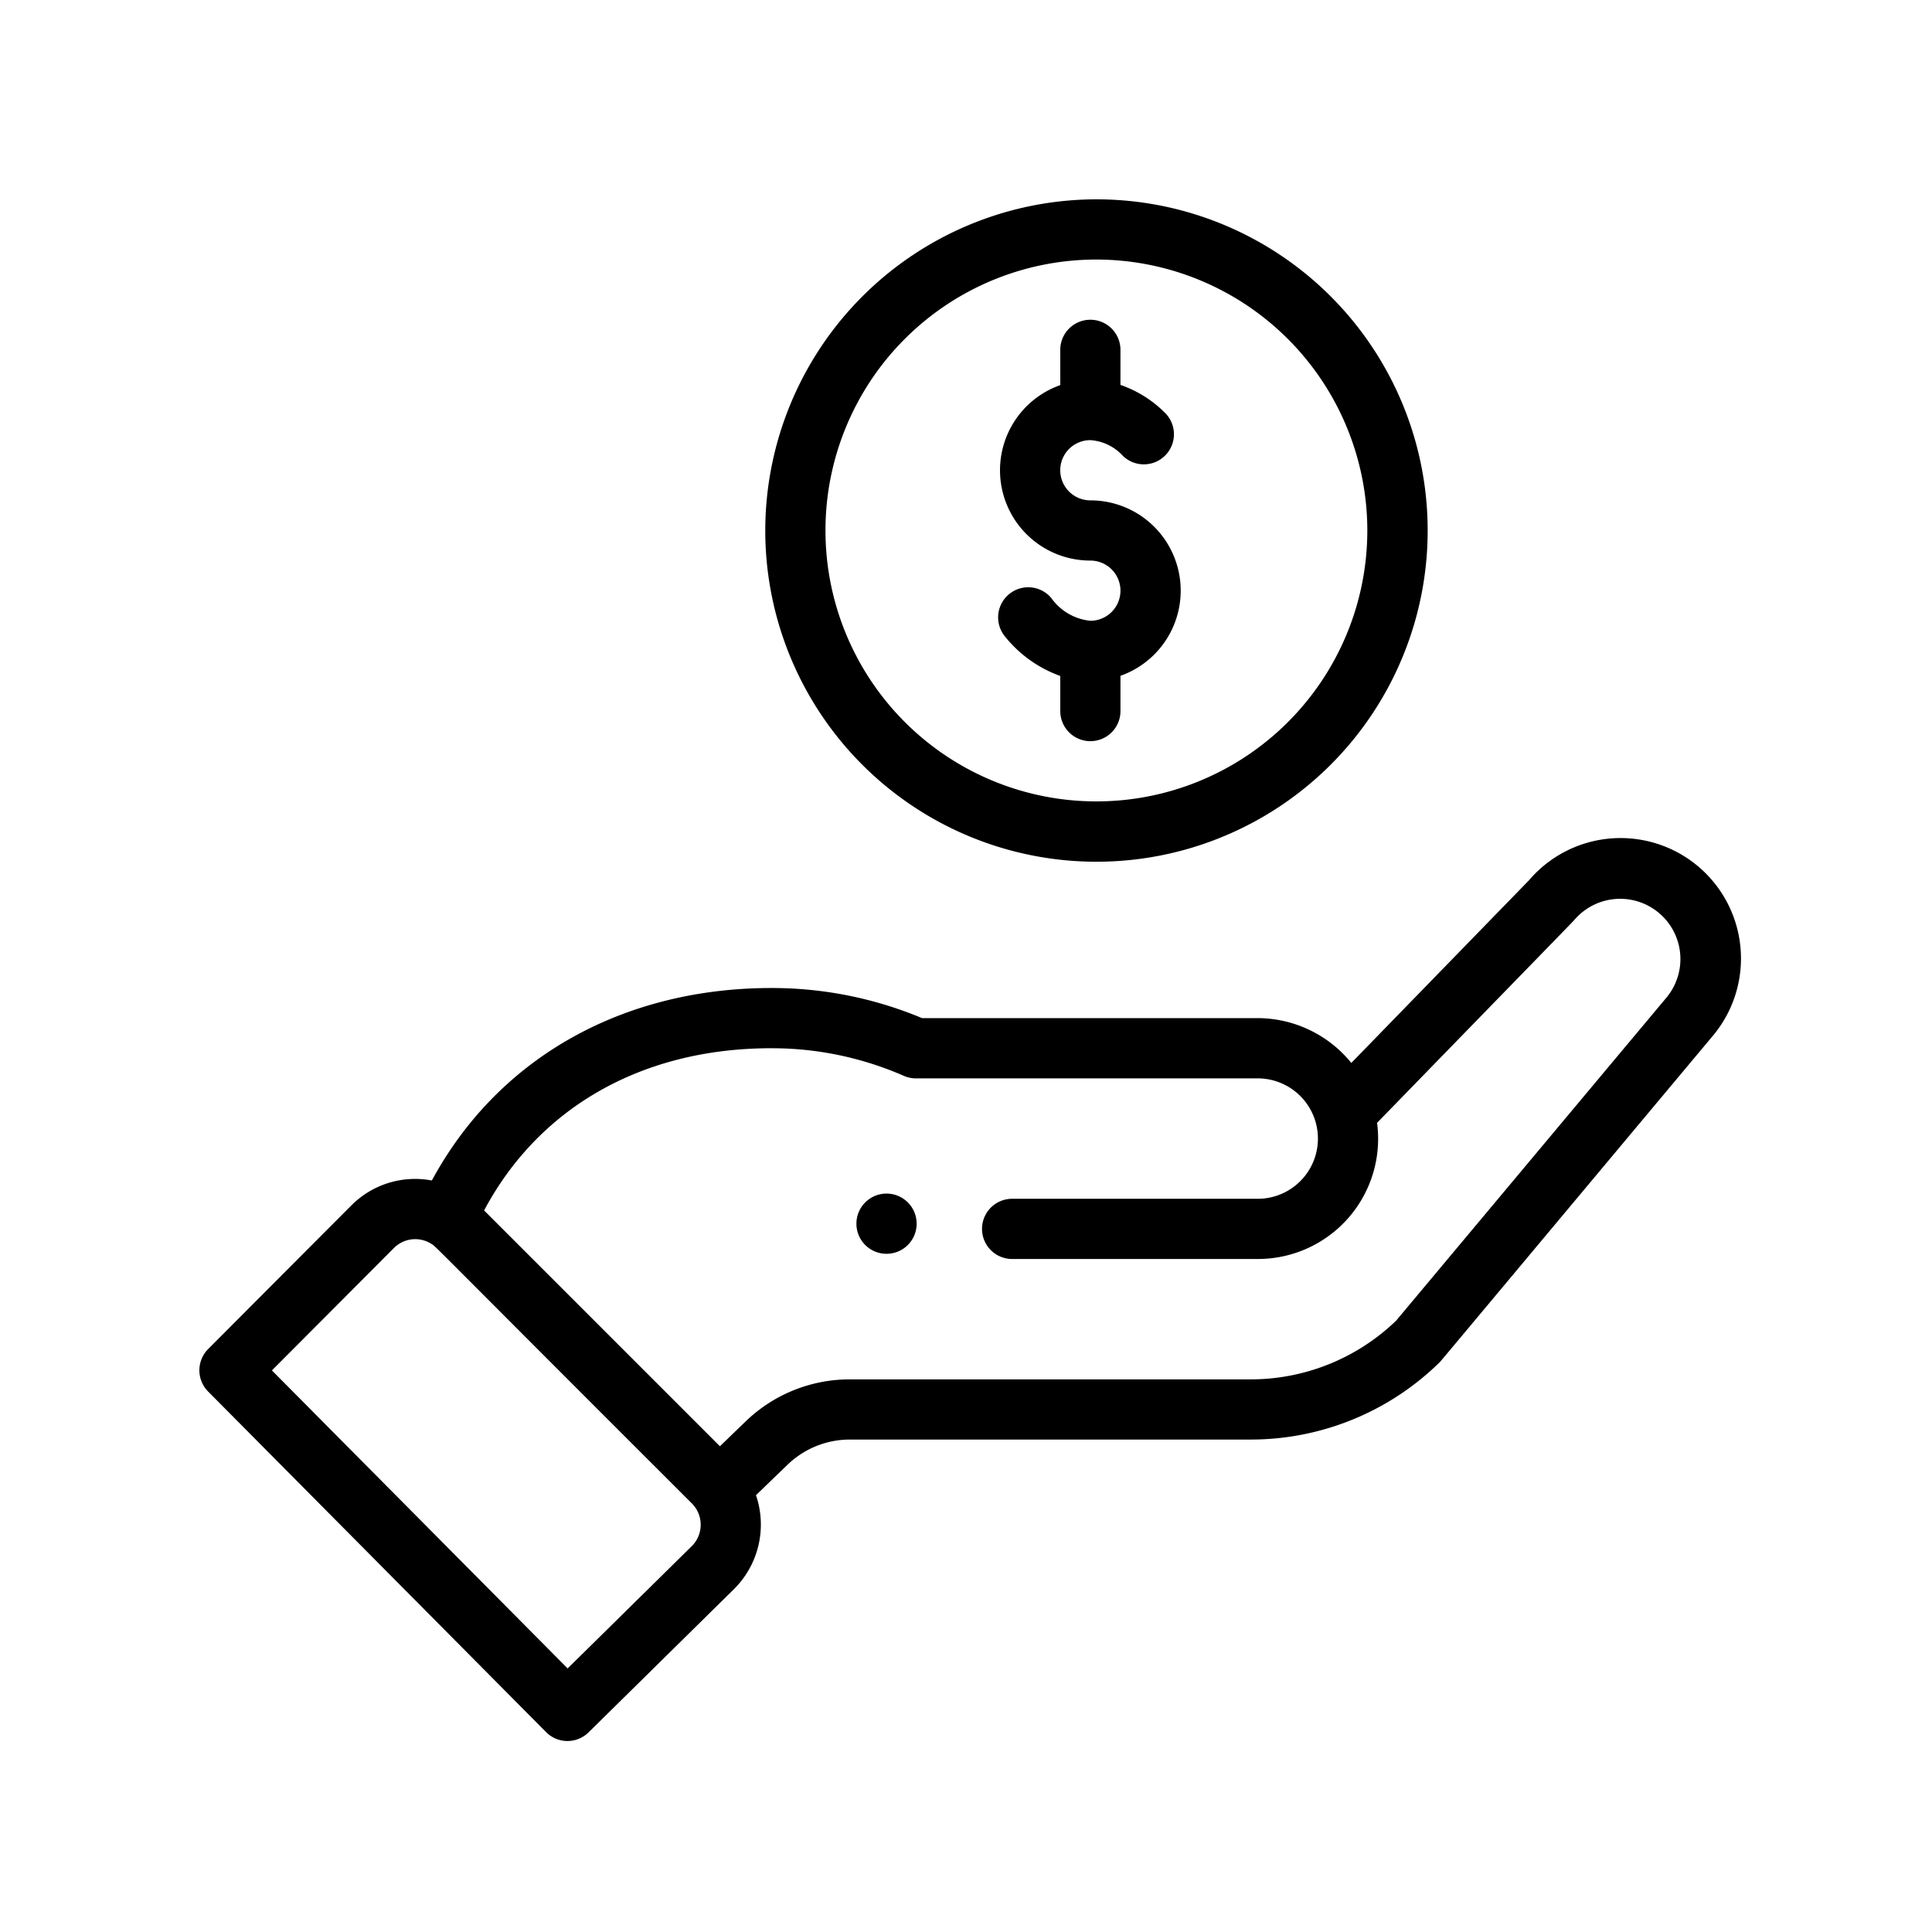 <svg xmlns="http://www.w3.org/2000/svg" width="126" height="126" viewBox="0 0 126 126">
  <g id="Grupo_186" data-name="Grupo 186" transform="translate(-1379 -1858)">
    <g id="hand" transform="translate(1391.5 1871)">
      <path id="Trazado_81" data-name="Trazado 81" d="M222.076,333.546a1.964,1.964,0,1,0-2.778,0A1.966,1.966,0,0,0,222.076,333.546Zm0,0" transform="translate(-175.37 -265.351)"/>
      <path id="Trazado_82" data-name="Trazado 82" d="M188.449,21.6A21.6,21.6,0,1,0,210.044,0,21.62,21.62,0,0,0,188.449,21.6Zm39.264,0A17.669,17.669,0,1,1,210.044,3.927,17.689,17.689,0,0,1,227.714,21.6Zm0,0" transform="translate(-151.04)"/>
      <path id="Trazado_83" data-name="Trazado 83" d="M23.114,270.589a1.963,1.963,0,0,0,2.771.016l9.518-9.377a5.933,5.933,0,0,0,1.4-6.092l2.047-1.975a5.855,5.855,0,0,1,4.088-1.652h26.1A17.577,17.577,0,0,0,81.359,246.5c.137-.133-1.036,1.249,17.805-21.27a7.853,7.853,0,0,0-11.95-10.192L75.629,226.947a7.89,7.89,0,0,0-6.1-2.923H47.633a25.328,25.328,0,0,0-9.831-1.963c-9.454,0-17.708,4.366-22.138,12.553a5.864,5.864,0,0,0-5.251,1.627l-9.339,9.367a1.964,1.964,0,0,0,0,2.769Zm14.688-44.6a21.431,21.431,0,0,1,8.643,1.8,1.96,1.96,0,0,0,.787.165H69.525a3.926,3.926,0,1,1,0,7.853H53.508a1.963,1.963,0,0,0,0,3.926H69.525a7.841,7.841,0,0,0,7.784-8.879c11.206-11.519,12.787-13.138,12.854-13.219a3.927,3.927,0,1,1,6,5.074L78.55,243.757a13.67,13.67,0,0,1-9.516,3.827h-26.1a9.761,9.761,0,0,0-6.815,2.752l-1.668,1.61-15.38-15.379C22.667,229.823,29.412,225.988,37.8,225.988Zm-24.61,13.028a1.958,1.958,0,0,1,2.431-.276c.34.207-.636-.681,17,16.934a1.967,1.967,0,0,1,.011,2.767l-8.114,7.994L5.233,247Zm0,0" transform="translate(0 -170.625)"/>
      <path id="Trazado_84" data-name="Trazado 84" d="M269.839,41.952v2.3A5.889,5.889,0,0,0,271.8,55.695a1.963,1.963,0,1,1,0,3.926,3.551,3.551,0,0,1-2.549-1.485,1.963,1.963,0,1,0-3.005,2.527,8.143,8.143,0,0,0,3.592,2.557V65.51a1.963,1.963,0,1,0,3.926,0v-2.3A5.889,5.889,0,0,0,271.8,51.768a1.963,1.963,0,0,1,0-3.927,3.152,3.152,0,0,1,2.123,1.026,1.963,1.963,0,1,0,2.731-2.821,7.585,7.585,0,0,0-2.891-1.807V41.952a1.963,1.963,0,1,0-3.926,0Zm0,0" transform="translate(-213.19 -32.136)"/>
    </g>
    <rect id="Rectángulo_150" data-name="Rectángulo 150" width="126" height="126" transform="translate(1379 1858)" fill="none"/>
  </g>
</svg>
